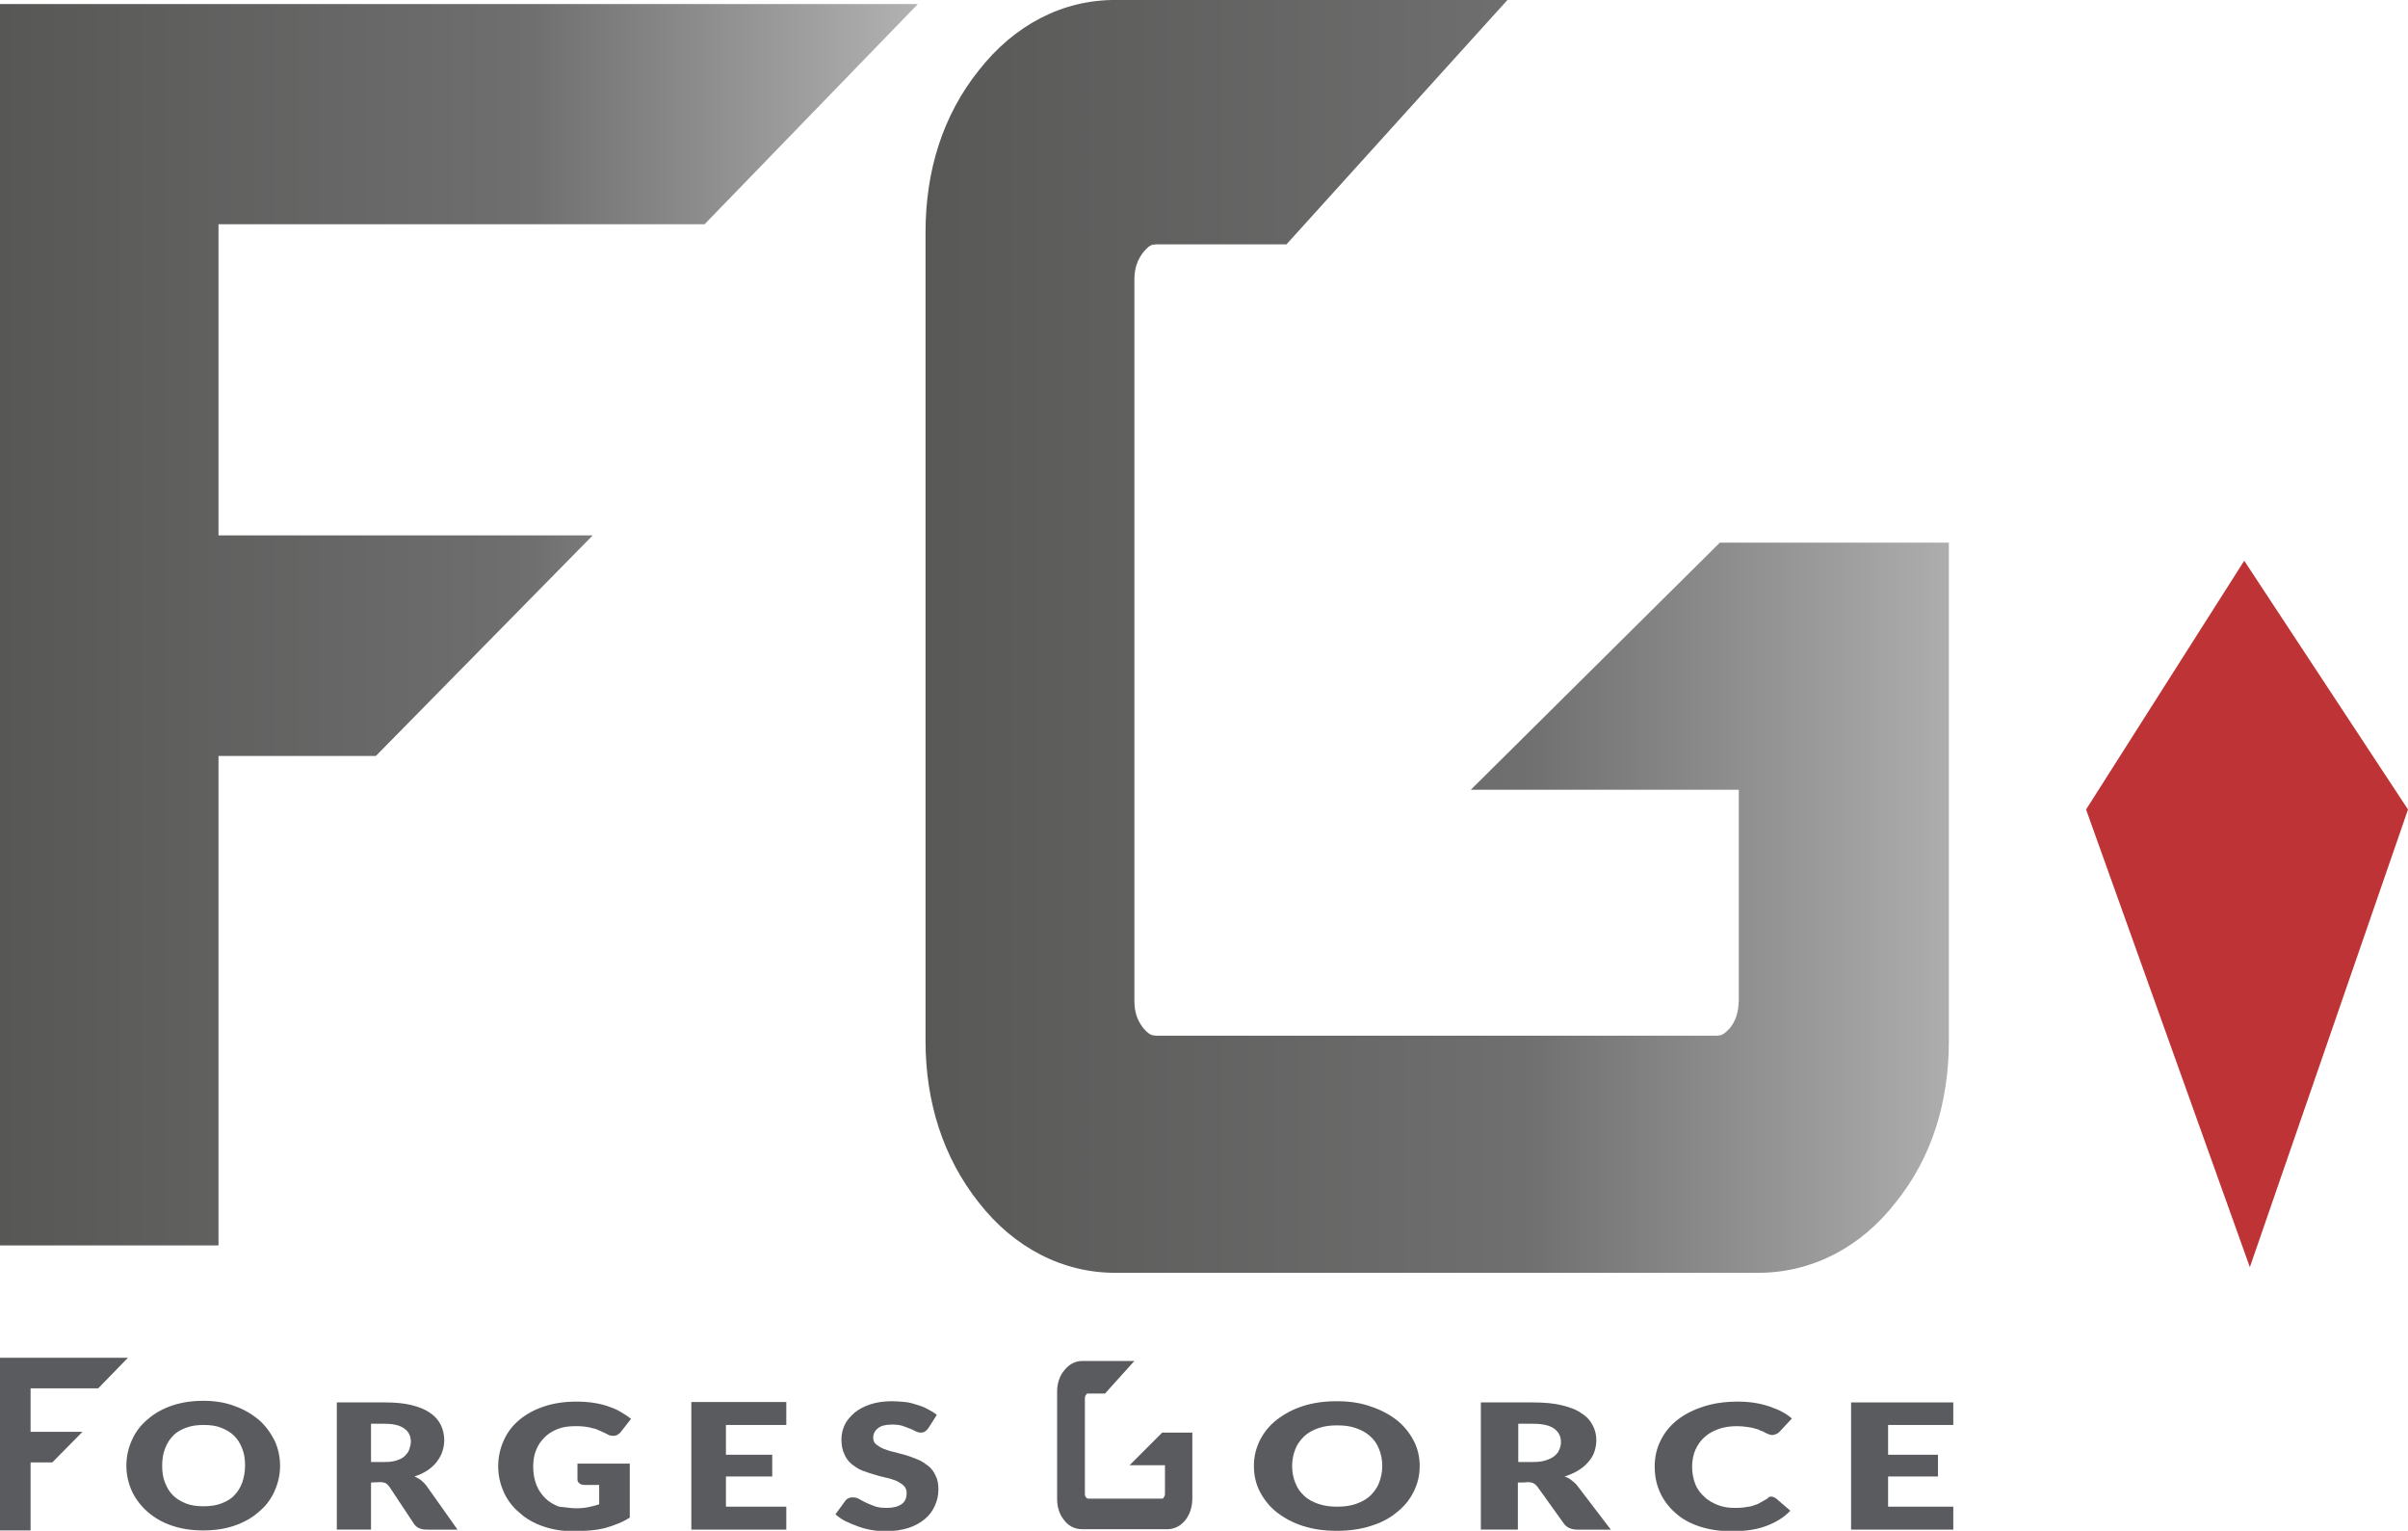 <?xml version="1.0" encoding="utf-8"?>
<!-- Generator: Adobe Illustrator 25.0.0, SVG Export Plug-In . SVG Version: 6.00 Build 0)  -->
<svg version="1.1" id="Calque_2" xmlns="http://www.w3.org/2000/svg" xmlns:xlink="http://www.w3.org/1999/xlink" x="0px" y="0px"
	 viewBox="0 0 59.84 38.03" style="enable-background:new 0 0 59.84 38.03;" xml:space="preserve">
<style type="text/css">
	.st0{fill:url(#SVGID_1_);}
	.st1{fill:#5A5B5E;}
	.st2{fill:url(#SVGID_2_);}
	.st3{fill:#BE3335;}
</style>
<linearGradient id="SVGID_1_" gradientUnits="userSpaceOnUse" x1="-0.039" y1="15.518" x2="22.81" y2="15.518">
	<stop  offset="0" style="stop-color:#575756"/>
	<stop  offset="0.579" style="stop-color:#706F6F"/>
	<stop  offset="1" style="stop-color:#B2B2B2"/>
</linearGradient>
<polygon class="st0" points="22.81,0.1 -0.04,0.1 -0.04,30.94 5.43,30.94 5.43,18.78 9.34,18.78 14.73,13.3 5.43,13.3 5.43,5.57 
	17.51,5.57 "/>
<polygon class="st1" points="3.18,33.73 0,33.73 0,38.02 0.76,38.02 0.76,36.33 1.3,36.33 2.05,35.57 0.76,35.57 0.76,34.49 
	2.44,34.49 "/>
<linearGradient id="SVGID_2_" gradientUnits="userSpaceOnUse" x1="-362.562" y1="-122.659" x2="-361.064" y2="-122.659" gradientTransform="matrix(18.064 0 0 18.064 6571.479 2231.505)">
	<stop  offset="0" style="stop-color:#575756"/>
	<stop  offset="0.579" style="stop-color:#706F6F"/>
	<stop  offset="1" style="stop-color:#B2B2B2"/>
</linearGradient>
<path class="st2" d="M42.74,13.48h5.69v12.38c0,1.53-0.43,2.91-1.32,4.01c-0.87,1.12-2.08,1.75-3.42,1.75H27.74
	c-1.33,0.01-2.55-0.63-3.42-1.75c-0.88-1.11-1.32-2.49-1.32-4.01V5.77c0-1.53,0.43-2.91,1.33-4.03c0.87-1.11,2.07-1.75,3.4-1.74
	h9.73l-5.49,6.07h-3.24c-0.12,0.01-0.16,0.01-0.33,0.21c-0.13,0.18-0.21,0.37-0.21,0.67v17.9c0,0.3,0.07,0.49,0.22,0.69
	c0.16,0.18,0.21,0.18,0.33,0.19h13.92c0.12-0.01,0.16-0.01,0.33-0.19l0,0l0,0c0.15-0.19,0.21-0.39,0.22-0.69v-5.23h-6.66
	L42.74,13.48z"/>
<path class="st1" d="M28.88,35.59h0.75v1.64c0,0.2-0.06,0.39-0.17,0.53c-0.12,0.15-0.28,0.23-0.45,0.23h-2.12
	c-0.18,0-0.34-0.08-0.45-0.23c-0.12-0.15-0.17-0.33-0.17-0.53v-2.66c0-0.2,0.06-0.39,0.18-0.53c0.12-0.15,0.27-0.23,0.45-0.23h1.29
	l-0.73,0.81h-0.43c-0.02,0-0.02,0-0.04,0.03c-0.02,0.02-0.03,0.05-0.03,0.09v2.37c0,0.04,0.01,0.07,0.03,0.09
	c0.02,0.02,0.03,0.02,0.04,0.03h1.85c0.02,0,0.02,0,0.04-0.03l0,0l0,0c0.02-0.03,0.03-0.05,0.03-0.09V36.4h-0.88L28.88,35.59z"/>
<polygon class="st3" points="55.77,13.93 51.84,20.11 55.91,31.48 59.84,20.11 "/>
<g>
	<g>
		<g>
			<path class="st1" d="M35.28,36.42c0,0.23-0.05,0.44-0.15,0.64s-0.24,0.37-0.42,0.51c-0.18,0.15-0.39,0.26-0.65,0.34
				c-0.25,0.08-0.53,0.12-0.84,0.12s-0.59-0.04-0.84-0.12s-0.47-0.2-0.65-0.34s-0.32-0.32-0.42-0.51s-0.15-0.41-0.15-0.64
				s0.05-0.44,0.15-0.64s0.24-0.37,0.42-0.51s0.4-0.26,0.65-0.34c0.25-0.08,0.53-0.12,0.84-0.12c0.31,0,0.59,0.04,0.84,0.13
				c0.25,0.08,0.47,0.2,0.65,0.34s0.32,0.32,0.42,0.51S35.28,36.19,35.28,36.42 M34.35,36.42c0-0.16-0.03-0.3-0.08-0.42
				c-0.05-0.13-0.12-0.23-0.22-0.32s-0.21-0.15-0.35-0.2c-0.14-0.05-0.29-0.07-0.47-0.07c-0.18,0-0.33,0.02-0.47,0.07
				c-0.14,0.05-0.25,0.11-0.35,0.2c-0.09,0.09-0.17,0.19-0.22,0.32c-0.05,0.13-0.08,0.26-0.08,0.42s0.03,0.3,0.08,0.42
				c0.05,0.13,0.12,0.23,0.22,0.32c0.09,0.09,0.21,0.15,0.35,0.2c0.14,0.05,0.3,0.07,0.47,0.07c0.17,0,0.33-0.02,0.47-0.07
				c0.14-0.05,0.25-0.11,0.35-0.2c0.09-0.09,0.17-0.19,0.22-0.32C34.32,36.71,34.35,36.57,34.35,36.42"/>
		</g>
		<g>
			<path class="st1" d="M37.72,36.83V38h-0.92v-3.16h1.28c0.28,0,0.53,0.02,0.73,0.07c0.2,0.05,0.37,0.11,0.49,0.2
				c0.13,0.08,0.22,0.18,0.28,0.3c0.06,0.11,0.09,0.24,0.09,0.37c0,0.1-0.02,0.2-0.05,0.29c-0.03,0.09-0.08,0.17-0.15,0.25
				c-0.07,0.08-0.15,0.15-0.25,0.21c-0.1,0.06-0.21,0.11-0.34,0.15c0.06,0.02,0.12,0.05,0.17,0.09c0.05,0.04,0.1,0.08,0.14,0.13
				l0.84,1.1h-0.83c-0.15,0-0.26-0.05-0.33-0.14l-0.66-0.92c-0.03-0.04-0.06-0.07-0.1-0.09c-0.04-0.02-0.09-0.03-0.16-0.03
				C37.96,36.83,37.72,36.83,37.72,36.83z M37.72,36.32h0.37c0.13,0,0.23-0.01,0.32-0.04c0.09-0.03,0.16-0.06,0.22-0.11
				c0.06-0.05,0.1-0.1,0.12-0.16c0.03-0.06,0.04-0.13,0.04-0.19c0-0.14-0.06-0.25-0.17-0.33c-0.11-0.08-0.29-0.12-0.52-0.12h-0.37
				V36.32z"/>
		</g>
		<g>
			<path class="st1" d="M44.01,37.18c0.02,0,0.04,0,0.06,0.01c0.02,0.01,0.04,0.02,0.06,0.03l0.36,0.31
				c-0.16,0.17-0.36,0.29-0.6,0.38s-0.52,0.13-0.85,0.13c-0.3,0-0.57-0.04-0.81-0.12c-0.24-0.08-0.44-0.19-0.6-0.34
				c-0.16-0.14-0.29-0.31-0.38-0.51c-0.09-0.2-0.13-0.41-0.13-0.64c0-0.24,0.05-0.45,0.15-0.65c0.1-0.2,0.24-0.37,0.42-0.51
				c0.18-0.14,0.4-0.25,0.65-0.33s0.53-0.12,0.84-0.12c0.15,0,0.29,0.01,0.42,0.03c0.13,0.02,0.25,0.05,0.37,0.09
				c0.11,0.04,0.22,0.08,0.31,0.13c0.1,0.05,0.18,0.11,0.25,0.17l-0.31,0.33c-0.02,0.02-0.04,0.04-0.07,0.05s-0.06,0.03-0.11,0.03
				c-0.03,0-0.06-0.01-0.09-0.02c-0.03-0.01-0.06-0.03-0.09-0.04c-0.03-0.02-0.07-0.04-0.11-0.05c-0.04-0.02-0.08-0.04-0.14-0.05
				c-0.05-0.02-0.12-0.03-0.19-0.04c-0.07-0.01-0.15-0.02-0.25-0.02c-0.17,0-0.32,0.02-0.46,0.07c-0.14,0.05-0.25,0.11-0.35,0.2
				c-0.1,0.09-0.17,0.19-0.23,0.32c-0.05,0.12-0.08,0.26-0.08,0.42c0,0.16,0.03,0.31,0.08,0.43c0.05,0.13,0.13,0.23,0.23,0.32
				c0.09,0.09,0.21,0.15,0.33,0.2c0.13,0.05,0.26,0.07,0.41,0.07c0.08,0,0.16,0,0.23-0.01c0.07-0.01,0.13-0.02,0.19-0.03
				c0.06-0.02,0.11-0.04,0.17-0.06c0.05-0.03,0.11-0.06,0.16-0.09c0.02-0.01,0.05-0.03,0.07-0.04
				C43.96,37.18,43.98,37.18,44.01,37.18"/>
		</g>
		<g>
			<polygon class="st1" points="48.54,34.84 48.54,35.4 46.92,35.4 46.92,36.14 48.16,36.14 48.16,36.68 46.92,36.68 46.92,37.43 
				48.54,37.43 48.54,38 46,38 46,34.84 			"/>
		</g>
		<g>
			<path class="st1" d="M6.96,36.41c0,0.23-0.05,0.44-0.14,0.64c-0.09,0.2-0.22,0.37-0.39,0.51c-0.17,0.15-0.37,0.26-0.6,0.34
				s-0.49,0.12-0.78,0.12s-0.55-0.04-0.78-0.12c-0.24-0.08-0.44-0.2-0.6-0.34c-0.17-0.15-0.3-0.32-0.39-0.51
				c-0.09-0.2-0.14-0.41-0.14-0.64c0-0.23,0.05-0.44,0.14-0.64c0.09-0.2,0.22-0.37,0.39-0.51c0.17-0.15,0.37-0.26,0.6-0.34
				c0.24-0.08,0.49-0.12,0.78-0.12c0.28,0,0.55,0.04,0.78,0.13c0.23,0.08,0.43,0.2,0.6,0.34c0.17,0.15,0.29,0.32,0.39,0.51
				C6.91,35.97,6.96,36.19,6.96,36.41 M6.09,36.41c0-0.16-0.02-0.3-0.07-0.42c-0.05-0.13-0.11-0.23-0.2-0.32
				c-0.09-0.09-0.2-0.15-0.32-0.2c-0.13-0.05-0.27-0.07-0.44-0.07c-0.16,0-0.31,0.02-0.44,0.07c-0.13,0.05-0.24,0.11-0.32,0.2
				c-0.09,0.09-0.15,0.19-0.2,0.32c-0.05,0.13-0.07,0.27-0.07,0.42c0,0.16,0.02,0.3,0.07,0.42c0.05,0.13,0.11,0.23,0.2,0.32
				c0.09,0.09,0.2,0.15,0.32,0.2c0.13,0.05,0.27,0.07,0.44,0.07c0.16,0,0.31-0.02,0.44-0.07c0.13-0.05,0.24-0.11,0.32-0.2
				c0.09-0.09,0.15-0.19,0.2-0.32C6.06,36.71,6.09,36.57,6.09,36.41"/>
		</g>
		<g>
			<path class="st1" d="M9.22,36.83V38H8.37v-3.16h1.19c0.26,0,0.49,0.02,0.68,0.07c0.19,0.05,0.34,0.11,0.46,0.2
				c0.12,0.08,0.2,0.18,0.26,0.3c0.05,0.11,0.08,0.24,0.08,0.37c0,0.1-0.02,0.2-0.05,0.29c-0.03,0.09-0.08,0.17-0.14,0.25
				c-0.06,0.08-0.14,0.15-0.23,0.21s-0.2,0.11-0.32,0.15c0.06,0.03,0.11,0.05,0.16,0.09c0.05,0.04,0.09,0.08,0.13,0.13l0.78,1.1
				H10.6c-0.14,0-0.25-0.05-0.31-0.14l-0.61-0.92c-0.03-0.04-0.06-0.07-0.09-0.09c-0.04-0.02-0.09-0.03-0.15-0.03L9.22,36.83
				L9.22,36.83z M9.22,36.32h0.34c0.12,0,0.21-0.01,0.3-0.04s0.15-0.06,0.2-0.11c0.05-0.05,0.09-0.1,0.11-0.16
				c0.02-0.06,0.04-0.13,0.04-0.19c0-0.14-0.05-0.25-0.16-0.33c-0.11-0.08-0.27-0.12-0.49-0.12H9.22L9.22,36.32L9.22,36.32z"/>
		</g>
		<g>
			<path class="st1" d="M14.32,37.47c0.12,0,0.22-0.01,0.31-0.03c0.09-0.02,0.18-0.04,0.26-0.07v-0.48h-0.36
				c-0.05,0-0.1-0.01-0.13-0.04c-0.03-0.02-0.05-0.05-0.05-0.09v-0.4h1.3v1.34c-0.09,0.06-0.19,0.11-0.29,0.15
				c-0.1,0.04-0.21,0.08-0.32,0.11c-0.12,0.03-0.24,0.05-0.37,0.06s-0.27,0.02-0.42,0.02c-0.27,0-0.52-0.04-0.75-0.12
				c-0.23-0.08-0.43-0.19-0.59-0.34c-0.17-0.14-0.3-0.31-0.39-0.51c-0.09-0.2-0.14-0.41-0.14-0.64c0-0.24,0.05-0.45,0.14-0.65
				c0.09-0.2,0.22-0.37,0.39-0.51c0.17-0.14,0.37-0.25,0.61-0.33c0.24-0.08,0.51-0.12,0.8-0.12c0.15,0,0.3,0.01,0.43,0.03
				c0.13,0.02,0.26,0.05,0.37,0.09c0.11,0.04,0.22,0.08,0.31,0.14c0.09,0.05,0.18,0.11,0.25,0.17l-0.25,0.32
				c-0.02,0.03-0.05,0.05-0.08,0.07c-0.03,0.02-0.07,0.03-0.11,0.03c-0.05,0-0.1-0.01-0.15-0.04c-0.07-0.04-0.13-0.06-0.19-0.09
				c-0.06-0.03-0.12-0.05-0.18-0.06c-0.06-0.02-0.13-0.03-0.2-0.04c-0.07-0.01-0.15-0.01-0.23-0.01c-0.16,0-0.3,0.02-0.43,0.07
				c-0.13,0.05-0.24,0.12-0.33,0.21c-0.09,0.09-0.16,0.19-0.21,0.32c-0.05,0.12-0.07,0.26-0.07,0.41c0,0.17,0.03,0.32,0.08,0.45
				c0.05,0.13,0.13,0.24,0.22,0.33c0.09,0.09,0.21,0.16,0.34,0.21C14.03,37.44,14.17,37.47,14.32,37.47"/>
		</g>
		<g>
			<polygon class="st1" points="19.54,34.83 19.54,35.4 18.04,35.4 18.04,36.14 19.19,36.14 19.19,36.68 18.04,36.68 18.04,37.43 
				19.54,37.43 19.54,38 17.18,38 17.18,34.83 			"/>
		</g>
		<g>
			<path class="st1" d="M23.07,35.48c-0.03,0.04-0.05,0.06-0.08,0.08c-0.03,0.02-0.06,0.03-0.11,0.03c-0.04,0-0.08-0.01-0.12-0.03
				c-0.05-0.02-0.09-0.05-0.15-0.07s-0.12-0.05-0.19-0.07c-0.07-0.02-0.15-0.03-0.25-0.03c-0.16,0-0.28,0.03-0.35,0.09
				c-0.08,0.06-0.12,0.14-0.12,0.24c0,0.06,0.02,0.12,0.07,0.16c0.05,0.04,0.11,0.08,0.18,0.11c0.08,0.03,0.16,0.06,0.26,0.08
				c0.1,0.03,0.2,0.05,0.3,0.08s0.2,0.07,0.3,0.11s0.18,0.1,0.26,0.16c0.08,0.06,0.14,0.15,0.18,0.24c0.05,0.09,0.07,0.21,0.07,0.34
				c0,0.15-0.03,0.28-0.09,0.41c-0.06,0.13-0.14,0.24-0.25,0.33c-0.11,0.09-0.25,0.17-0.41,0.22c-0.16,0.05-0.35,0.08-0.56,0.08
				c-0.11,0-0.23-0.01-0.35-0.03c-0.12-0.02-0.23-0.05-0.34-0.09c-0.11-0.04-0.21-0.08-0.31-0.13c-0.1-0.05-0.18-0.11-0.25-0.17
				l0.25-0.34c0.02-0.03,0.05-0.05,0.08-0.06c0.03-0.02,0.07-0.02,0.11-0.02c0.05,0,0.1,0.01,0.15,0.04
				c0.05,0.03,0.11,0.06,0.17,0.09c0.06,0.03,0.14,0.06,0.22,0.09s0.18,0.04,0.3,0.04c0.15,0,0.27-0.03,0.36-0.09
				c0.09-0.06,0.13-0.15,0.13-0.28c0-0.07-0.02-0.13-0.07-0.18c-0.05-0.05-0.11-0.08-0.18-0.12c-0.08-0.03-0.16-0.06-0.26-0.08
				s-0.2-0.05-0.3-0.08s-0.2-0.06-0.3-0.1c-0.1-0.04-0.18-0.1-0.26-0.16c-0.08-0.07-0.14-0.15-0.18-0.25
				c-0.05-0.1-0.07-0.23-0.07-0.37c0-0.12,0.03-0.24,0.08-0.35c0.05-0.11,0.14-0.21,0.24-0.3c0.11-0.09,0.24-0.16,0.39-0.21
				c0.15-0.05,0.34-0.08,0.54-0.08c0.11,0,0.22,0.01,0.33,0.02s0.21,0.04,0.3,0.07c0.1,0.03,0.18,0.06,0.27,0.11
				c0.08,0.04,0.16,0.09,0.22,0.14L23.07,35.48z"/>
		</g>
	</g>
</g>
</svg>
